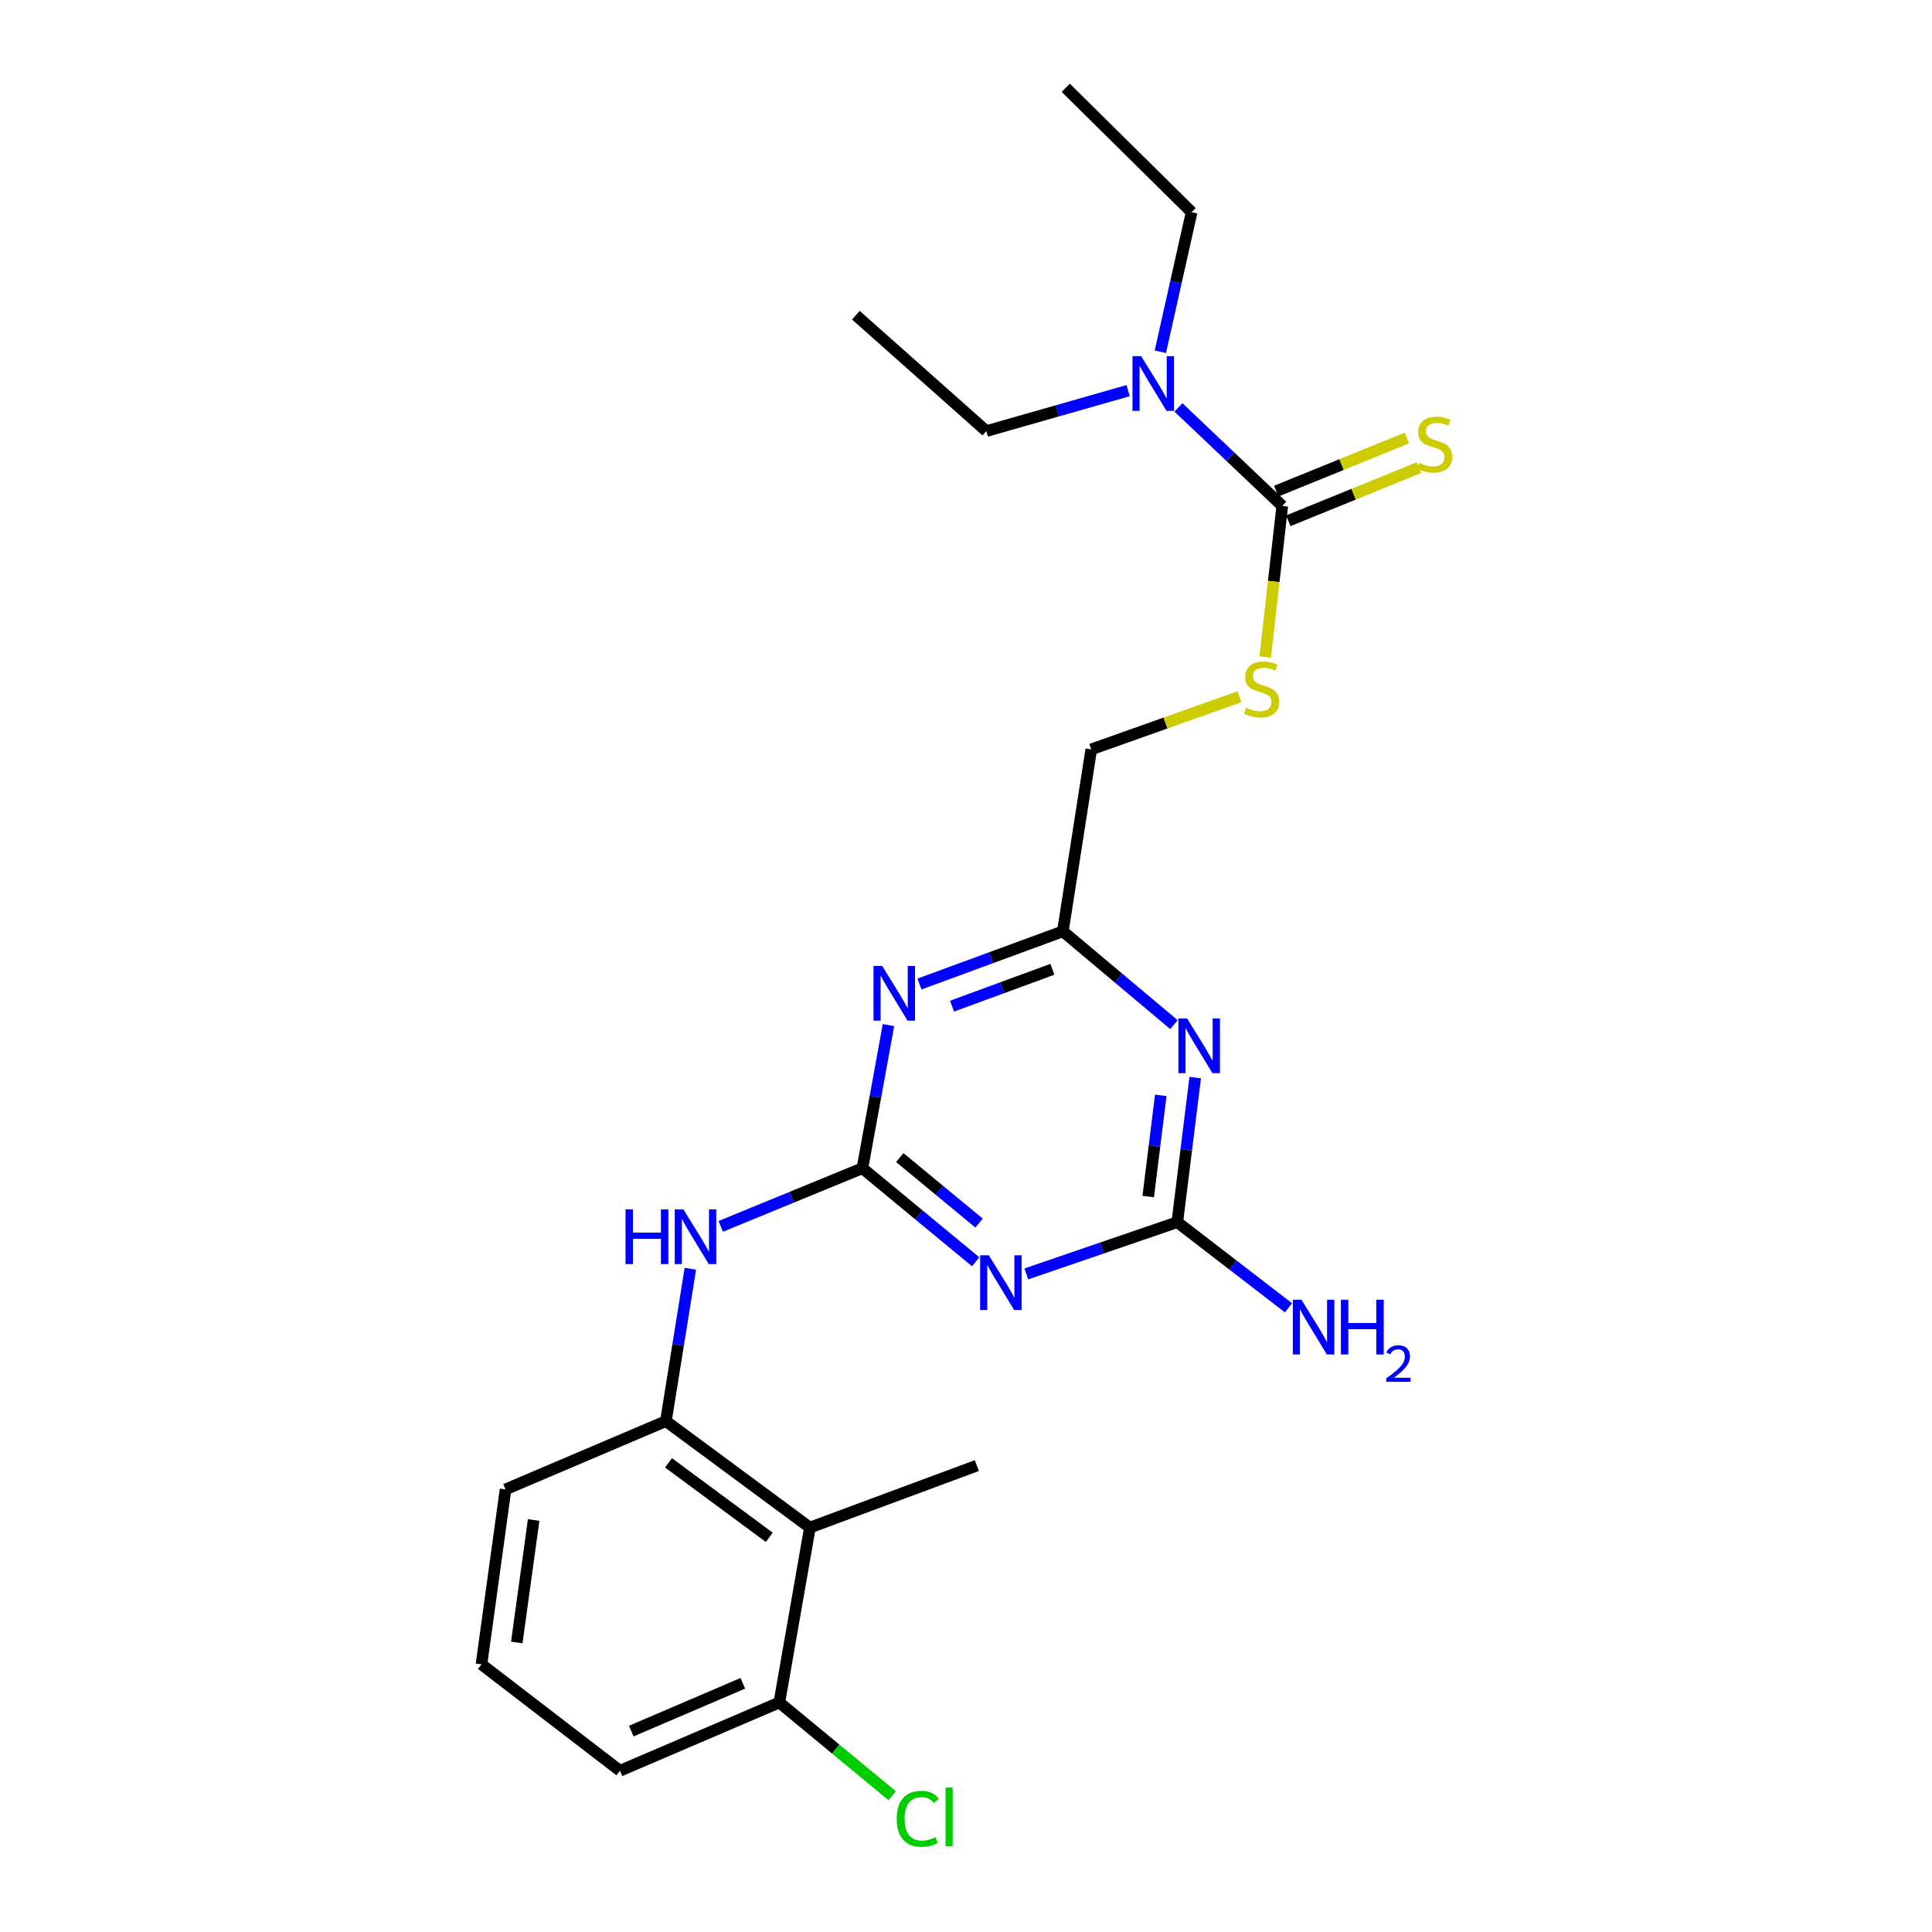<?xml version='1.0' encoding='iso-8859-1'?>
<svg version='1.1' baseProfile='full'
              xmlns='http://www.w3.org/2000/svg'
                      xmlns:rdkit='http://www.rdkit.org/xml'
                      xmlns:xlink='http://www.w3.org/1999/xlink'
                  xml:space='preserve'
width='1000px' height='1000px' viewBox='0 0 1000 1000'>
<!-- END OF HEADER -->
<rect style='opacity:1.0;fill:#FFFFFF;stroke:none' width='1000' height='1000' x='0' y='0'> </rect>
<path class='bond-0' d='M 446.382,604.669 L 475.692,628.882' style='fill:none;fill-rule:evenodd;stroke:#000000;stroke-width:6px;stroke-linecap:butt;stroke-linejoin:miter;stroke-opacity:1' />
<path class='bond-0' d='M 475.692,628.882 L 505.001,653.096' style='fill:none;fill-rule:evenodd;stroke:#0000FF;stroke-width:6px;stroke-linecap:butt;stroke-linejoin:miter;stroke-opacity:1' />
<path class='bond-0' d='M 465.727,599.16 L 486.244,616.109' style='fill:none;fill-rule:evenodd;stroke:#000000;stroke-width:6px;stroke-linecap:butt;stroke-linejoin:miter;stroke-opacity:1' />
<path class='bond-0' d='M 486.244,616.109 L 506.76,633.059' style='fill:none;fill-rule:evenodd;stroke:#0000FF;stroke-width:6px;stroke-linecap:butt;stroke-linejoin:miter;stroke-opacity:1' />
<path class='bond-1' d='M 446.382,604.669 L 453.126,567.628' style='fill:none;fill-rule:evenodd;stroke:#000000;stroke-width:6px;stroke-linecap:butt;stroke-linejoin:miter;stroke-opacity:1' />
<path class='bond-1' d='M 453.126,567.628 L 459.87,530.587' style='fill:none;fill-rule:evenodd;stroke:#0000FF;stroke-width:6px;stroke-linecap:butt;stroke-linejoin:miter;stroke-opacity:1' />
<path class='bond-6' d='M 446.382,604.669 L 409.724,619.717' style='fill:none;fill-rule:evenodd;stroke:#000000;stroke-width:6px;stroke-linecap:butt;stroke-linejoin:miter;stroke-opacity:1' />
<path class='bond-6' d='M 409.724,619.717 L 373.066,634.765' style='fill:none;fill-rule:evenodd;stroke:#0000FF;stroke-width:6px;stroke-linecap:butt;stroke-linejoin:miter;stroke-opacity:1' />
<path class='bond-3' d='M 531.218,659.381 L 570.295,645.987' style='fill:none;fill-rule:evenodd;stroke:#0000FF;stroke-width:6px;stroke-linecap:butt;stroke-linejoin:miter;stroke-opacity:1' />
<path class='bond-3' d='M 570.295,645.987 L 609.371,632.594' style='fill:none;fill-rule:evenodd;stroke:#000000;stroke-width:6px;stroke-linecap:butt;stroke-linejoin:miter;stroke-opacity:1' />
<path class='bond-5' d='M 475.932,509.325 L 513.032,495.692' style='fill:none;fill-rule:evenodd;stroke:#0000FF;stroke-width:6px;stroke-linecap:butt;stroke-linejoin:miter;stroke-opacity:1' />
<path class='bond-5' d='M 513.032,495.692 L 550.133,482.059' style='fill:none;fill-rule:evenodd;stroke:#000000;stroke-width:6px;stroke-linecap:butt;stroke-linejoin:miter;stroke-opacity:1' />
<path class='bond-5' d='M 492.776,520.786 L 518.747,511.243' style='fill:none;fill-rule:evenodd;stroke:#0000FF;stroke-width:6px;stroke-linecap:butt;stroke-linejoin:miter;stroke-opacity:1' />
<path class='bond-5' d='M 518.747,511.243 L 544.717,501.7' style='fill:none;fill-rule:evenodd;stroke:#000000;stroke-width:6px;stroke-linecap:butt;stroke-linejoin:miter;stroke-opacity:1' />
<path class='bond-2' d='M 607.64,530.345 L 578.887,506.202' style='fill:none;fill-rule:evenodd;stroke:#0000FF;stroke-width:6px;stroke-linecap:butt;stroke-linejoin:miter;stroke-opacity:1' />
<path class='bond-2' d='M 578.887,506.202 L 550.133,482.059' style='fill:none;fill-rule:evenodd;stroke:#000000;stroke-width:6px;stroke-linecap:butt;stroke-linejoin:miter;stroke-opacity:1' />
<path class='bond-24' d='M 618.644,557.757 L 614.008,595.176' style='fill:none;fill-rule:evenodd;stroke:#0000FF;stroke-width:6px;stroke-linecap:butt;stroke-linejoin:miter;stroke-opacity:1' />
<path class='bond-24' d='M 614.008,595.176 L 609.371,632.594' style='fill:none;fill-rule:evenodd;stroke:#000000;stroke-width:6px;stroke-linecap:butt;stroke-linejoin:miter;stroke-opacity:1' />
<path class='bond-24' d='M 600.811,566.945 L 597.566,593.138' style='fill:none;fill-rule:evenodd;stroke:#0000FF;stroke-width:6px;stroke-linecap:butt;stroke-linejoin:miter;stroke-opacity:1' />
<path class='bond-24' d='M 597.566,593.138 L 594.32,619.331' style='fill:none;fill-rule:evenodd;stroke:#000000;stroke-width:6px;stroke-linecap:butt;stroke-linejoin:miter;stroke-opacity:1' />
<path class='bond-14' d='M 609.371,632.594 L 638.155,654.759' style='fill:none;fill-rule:evenodd;stroke:#000000;stroke-width:6px;stroke-linecap:butt;stroke-linejoin:miter;stroke-opacity:1' />
<path class='bond-14' d='M 638.155,654.759 L 666.938,676.924' style='fill:none;fill-rule:evenodd;stroke:#0000FF;stroke-width:6px;stroke-linecap:butt;stroke-linejoin:miter;stroke-opacity:1' />
<path class='bond-4' d='M 663.695,261.884 L 659.279,300.975' style='fill:none;fill-rule:evenodd;stroke:#000000;stroke-width:6px;stroke-linecap:butt;stroke-linejoin:miter;stroke-opacity:1' />
<path class='bond-4' d='M 659.279,300.975 L 654.864,340.066' style='fill:none;fill-rule:evenodd;stroke:#CCCC00;stroke-width:6px;stroke-linecap:butt;stroke-linejoin:miter;stroke-opacity:1' />
<path class='bond-10' d='M 666.817,269.557 L 700.635,255.798' style='fill:none;fill-rule:evenodd;stroke:#000000;stroke-width:6px;stroke-linecap:butt;stroke-linejoin:miter;stroke-opacity:1' />
<path class='bond-10' d='M 700.635,255.798 L 734.452,242.04' style='fill:none;fill-rule:evenodd;stroke:#CCCC00;stroke-width:6px;stroke-linecap:butt;stroke-linejoin:miter;stroke-opacity:1' />
<path class='bond-10' d='M 660.573,254.21 L 694.391,240.452' style='fill:none;fill-rule:evenodd;stroke:#000000;stroke-width:6px;stroke-linecap:butt;stroke-linejoin:miter;stroke-opacity:1' />
<path class='bond-10' d='M 694.391,240.452 L 728.209,226.693' style='fill:none;fill-rule:evenodd;stroke:#CCCC00;stroke-width:6px;stroke-linecap:butt;stroke-linejoin:miter;stroke-opacity:1' />
<path class='bond-11' d='M 663.695,261.884 L 636.823,236.378' style='fill:none;fill-rule:evenodd;stroke:#000000;stroke-width:6px;stroke-linecap:butt;stroke-linejoin:miter;stroke-opacity:1' />
<path class='bond-11' d='M 636.823,236.378 L 609.951,210.873' style='fill:none;fill-rule:evenodd;stroke:#0000FF;stroke-width:6px;stroke-linecap:butt;stroke-linejoin:miter;stroke-opacity:1' />
<path class='bond-13' d='M 550.133,482.059 L 564.841,387.881' style='fill:none;fill-rule:evenodd;stroke:#000000;stroke-width:6px;stroke-linecap:butt;stroke-linejoin:miter;stroke-opacity:1' />
<path class='bond-7' d='M 357.329,656.709 L 350.998,696.14' style='fill:none;fill-rule:evenodd;stroke:#0000FF;stroke-width:6px;stroke-linecap:butt;stroke-linejoin:miter;stroke-opacity:1' />
<path class='bond-7' d='M 350.998,696.14 L 344.666,735.572' style='fill:none;fill-rule:evenodd;stroke:#000000;stroke-width:6px;stroke-linecap:butt;stroke-linejoin:miter;stroke-opacity:1' />
<path class='bond-8' d='M 344.666,735.572 L 419.211,790.659' style='fill:none;fill-rule:evenodd;stroke:#000000;stroke-width:6px;stroke-linecap:butt;stroke-linejoin:miter;stroke-opacity:1' />
<path class='bond-8' d='M 346.002,757.159 L 398.183,795.72' style='fill:none;fill-rule:evenodd;stroke:#000000;stroke-width:6px;stroke-linecap:butt;stroke-linejoin:miter;stroke-opacity:1' />
<path class='bond-16' d='M 344.666,735.572 L 261.671,770.907' style='fill:none;fill-rule:evenodd;stroke:#000000;stroke-width:6px;stroke-linecap:butt;stroke-linejoin:miter;stroke-opacity:1' />
<path class='bond-12' d='M 419.211,790.659 L 403.38,881.201' style='fill:none;fill-rule:evenodd;stroke:#000000;stroke-width:6px;stroke-linecap:butt;stroke-linejoin:miter;stroke-opacity:1' />
<path class='bond-17' d='M 419.211,790.659 L 505.603,758.591' style='fill:none;fill-rule:evenodd;stroke:#000000;stroke-width:6px;stroke-linecap:butt;stroke-linejoin:miter;stroke-opacity:1' />
<path class='bond-9' d='M 641.581,360.624 L 603.211,374.252' style='fill:none;fill-rule:evenodd;stroke:#CCCC00;stroke-width:6px;stroke-linecap:butt;stroke-linejoin:miter;stroke-opacity:1' />
<path class='bond-9' d='M 603.211,374.252 L 564.841,387.881' style='fill:none;fill-rule:evenodd;stroke:#000000;stroke-width:6px;stroke-linecap:butt;stroke-linejoin:miter;stroke-opacity:1' />
<path class='bond-19' d='M 583.923,202.198 L 547.22,212.666' style='fill:none;fill-rule:evenodd;stroke:#0000FF;stroke-width:6px;stroke-linecap:butt;stroke-linejoin:miter;stroke-opacity:1' />
<path class='bond-19' d='M 547.22,212.666 L 510.518,223.134' style='fill:none;fill-rule:evenodd;stroke:#000000;stroke-width:6px;stroke-linecap:butt;stroke-linejoin:miter;stroke-opacity:1' />
<path class='bond-20' d='M 600.592,182.062 L 608.686,145.95' style='fill:none;fill-rule:evenodd;stroke:#0000FF;stroke-width:6px;stroke-linecap:butt;stroke-linejoin:miter;stroke-opacity:1' />
<path class='bond-20' d='M 608.686,145.95 L 616.781,109.838' style='fill:none;fill-rule:evenodd;stroke:#000000;stroke-width:6px;stroke-linecap:butt;stroke-linejoin:miter;stroke-opacity:1' />
<path class='bond-15' d='M 403.38,881.201 L 432.595,905.34' style='fill:none;fill-rule:evenodd;stroke:#000000;stroke-width:6px;stroke-linecap:butt;stroke-linejoin:miter;stroke-opacity:1' />
<path class='bond-15' d='M 432.595,905.34 L 461.809,929.478' style='fill:none;fill-rule:evenodd;stroke:#00CC00;stroke-width:6px;stroke-linecap:butt;stroke-linejoin:miter;stroke-opacity:1' />
<path class='bond-25' d='M 403.38,881.201 L 320.892,916.536' style='fill:none;fill-rule:evenodd;stroke:#000000;stroke-width:6px;stroke-linecap:butt;stroke-linejoin:miter;stroke-opacity:1' />
<path class='bond-25' d='M 384.483,871.272 L 326.741,896.007' style='fill:none;fill-rule:evenodd;stroke:#000000;stroke-width:6px;stroke-linecap:butt;stroke-linejoin:miter;stroke-opacity:1' />
<path class='bond-18' d='M 261.671,770.907 L 249.209,861.458' style='fill:none;fill-rule:evenodd;stroke:#000000;stroke-width:6px;stroke-linecap:butt;stroke-linejoin:miter;stroke-opacity:1' />
<path class='bond-18' d='M 276.215,786.748 L 267.491,850.134' style='fill:none;fill-rule:evenodd;stroke:#000000;stroke-width:6px;stroke-linecap:butt;stroke-linejoin:miter;stroke-opacity:1' />
<path class='bond-21' d='M 249.209,861.458 L 320.892,916.536' style='fill:none;fill-rule:evenodd;stroke:#000000;stroke-width:6px;stroke-linecap:butt;stroke-linejoin:miter;stroke-opacity:1' />
<path class='bond-22' d='M 510.518,223.134 L 443.004,163.159' style='fill:none;fill-rule:evenodd;stroke:#000000;stroke-width:6px;stroke-linecap:butt;stroke-linejoin:miter;stroke-opacity:1' />
<path class='bond-23' d='M 616.781,109.838 L 551.642,45.455' style='fill:none;fill-rule:evenodd;stroke:#000000;stroke-width:6px;stroke-linecap:butt;stroke-linejoin:miter;stroke-opacity:1' />
<path  class='atom-1' d='M 511.805 649.729
L 521.085 664.729
Q 522.005 666.209, 523.485 668.889
Q 524.965 671.569, 525.045 671.729
L 525.045 649.729
L 528.805 649.729
L 528.805 678.049
L 524.925 678.049
L 514.965 661.649
Q 513.805 659.729, 512.565 657.529
Q 511.365 655.329, 511.005 654.649
L 511.005 678.049
L 507.325 678.049
L 507.325 649.729
L 511.805 649.729
' fill='#0000FF'/>
<path  class='atom-2' d='M 456.607 499.966
L 465.887 514.966
Q 466.807 516.446, 468.287 519.126
Q 469.767 521.806, 469.847 521.966
L 469.847 499.966
L 473.607 499.966
L 473.607 528.286
L 469.727 528.286
L 459.767 511.886
Q 458.607 509.966, 457.367 507.766
Q 456.167 505.566, 455.807 504.886
L 455.807 528.286
L 452.127 528.286
L 452.127 499.966
L 456.607 499.966
' fill='#0000FF'/>
<path  class='atom-3' d='M 614.423 527.137
L 623.703 542.137
Q 624.623 543.617, 626.103 546.297
Q 627.583 548.977, 627.663 549.137
L 627.663 527.137
L 631.423 527.137
L 631.423 555.457
L 627.543 555.457
L 617.583 539.057
Q 616.423 537.137, 615.183 534.937
Q 613.983 532.737, 613.623 532.057
L 613.623 555.457
L 609.943 555.457
L 609.943 527.137
L 614.423 527.137
' fill='#0000FF'/>
<path  class='atom-7' d='M 323.771 625.973
L 327.611 625.973
L 327.611 638.013
L 342.091 638.013
L 342.091 625.973
L 345.931 625.973
L 345.931 654.293
L 342.091 654.293
L 342.091 641.213
L 327.611 641.213
L 327.611 654.293
L 323.771 654.293
L 323.771 625.973
' fill='#0000FF'/>
<path  class='atom-7' d='M 353.731 625.973
L 363.011 640.973
Q 363.931 642.453, 365.411 645.133
Q 366.891 647.813, 366.971 647.973
L 366.971 625.973
L 370.731 625.973
L 370.731 654.293
L 366.851 654.293
L 356.891 637.893
Q 355.731 635.973, 354.491 633.773
Q 353.291 631.573, 352.931 630.893
L 352.931 654.293
L 349.251 654.293
L 349.251 625.973
L 353.731 625.973
' fill='#0000FF'/>
<path  class='atom-10' d='M 645 366.288
Q 645.32 366.408, 646.64 366.968
Q 647.96 367.528, 649.4 367.888
Q 650.88 368.208, 652.32 368.208
Q 655 368.208, 656.56 366.928
Q 658.12 365.608, 658.12 363.328
Q 658.12 361.768, 657.32 360.808
Q 656.56 359.848, 655.36 359.328
Q 654.16 358.808, 652.16 358.208
Q 649.64 357.448, 648.12 356.728
Q 646.64 356.008, 645.56 354.488
Q 644.52 352.968, 644.52 350.408
Q 644.52 346.848, 646.92 344.648
Q 649.36 342.448, 654.16 342.448
Q 657.44 342.448, 661.16 344.008
L 660.24 347.088
Q 656.84 345.688, 654.28 345.688
Q 651.52 345.688, 650 346.848
Q 648.48 347.968, 648.52 349.928
Q 648.52 351.448, 649.28 352.368
Q 650.08 353.288, 651.2 353.808
Q 652.36 354.328, 654.28 354.928
Q 656.84 355.728, 658.36 356.528
Q 659.88 357.328, 660.96 358.968
Q 662.08 360.568, 662.08 363.328
Q 662.08 367.248, 659.44 369.368
Q 656.84 371.448, 652.48 371.448
Q 649.96 371.448, 648.04 370.888
Q 646.16 370.368, 643.92 369.448
L 645 366.288
' fill='#CCCC00'/>
<path  class='atom-11' d='M 734.539 239.527
Q 734.859 239.647, 736.179 240.207
Q 737.499 240.767, 738.939 241.127
Q 740.419 241.447, 741.859 241.447
Q 744.539 241.447, 746.099 240.167
Q 747.659 238.847, 747.659 236.567
Q 747.659 235.007, 746.859 234.047
Q 746.099 233.087, 744.899 232.567
Q 743.699 232.047, 741.699 231.447
Q 739.179 230.687, 737.659 229.967
Q 736.179 229.247, 735.099 227.727
Q 734.059 226.207, 734.059 223.647
Q 734.059 220.087, 736.459 217.887
Q 738.899 215.687, 743.699 215.687
Q 746.979 215.687, 750.699 217.247
L 749.779 220.327
Q 746.379 218.927, 743.819 218.927
Q 741.059 218.927, 739.539 220.087
Q 738.019 221.207, 738.059 223.167
Q 738.059 224.687, 738.819 225.607
Q 739.619 226.527, 740.739 227.047
Q 741.899 227.567, 743.819 228.167
Q 746.379 228.967, 747.899 229.767
Q 749.419 230.567, 750.499 232.207
Q 751.619 233.807, 751.619 236.567
Q 751.619 240.487, 748.979 242.607
Q 746.379 244.687, 742.019 244.687
Q 739.499 244.687, 737.579 244.127
Q 735.699 243.607, 733.459 242.687
L 734.539 239.527
' fill='#CCCC00'/>
<path  class='atom-12' d='M 590.649 184.334
L 599.929 199.334
Q 600.849 200.814, 602.329 203.494
Q 603.809 206.174, 603.889 206.334
L 603.889 184.334
L 607.649 184.334
L 607.649 212.654
L 603.769 212.654
L 593.809 196.254
Q 592.649 194.334, 591.409 192.134
Q 590.209 189.934, 589.849 189.254
L 589.849 212.654
L 586.169 212.654
L 586.169 184.334
L 590.649 184.334
' fill='#0000FF'/>
<path  class='atom-15' d='M 673.644 672.749
L 682.924 687.749
Q 683.844 689.229, 685.324 691.909
Q 686.804 694.589, 686.884 694.749
L 686.884 672.749
L 690.644 672.749
L 690.644 701.069
L 686.764 701.069
L 676.804 684.669
Q 675.644 682.749, 674.404 680.549
Q 673.204 678.349, 672.844 677.669
L 672.844 701.069
L 669.164 701.069
L 669.164 672.749
L 673.644 672.749
' fill='#0000FF'/>
<path  class='atom-15' d='M 694.044 672.749
L 697.884 672.749
L 697.884 684.789
L 712.364 684.789
L 712.364 672.749
L 716.204 672.749
L 716.204 701.069
L 712.364 701.069
L 712.364 687.989
L 697.884 687.989
L 697.884 701.069
L 694.044 701.069
L 694.044 672.749
' fill='#0000FF'/>
<path  class='atom-15' d='M 717.576 700.075
Q 718.263 698.306, 719.9 697.329
Q 721.536 696.326, 723.807 696.326
Q 726.632 696.326, 728.216 697.857
Q 729.8 699.389, 729.8 702.108
Q 729.8 704.88, 727.74 707.467
Q 725.708 710.054, 721.484 713.117
L 730.116 713.117
L 730.116 715.229
L 717.524 715.229
L 717.524 713.46
Q 721.008 710.978, 723.068 709.13
Q 725.153 707.282, 726.156 705.619
Q 727.16 703.956, 727.16 702.24
Q 727.16 700.445, 726.262 699.441
Q 725.364 698.438, 723.807 698.438
Q 722.302 698.438, 721.299 699.045
Q 720.296 699.653, 719.583 700.999
L 717.576 700.075
' fill='#0000FF'/>
<path  class='atom-16' d='M 464.134 941.402
Q 464.134 934.362, 467.414 930.682
Q 470.734 926.962, 477.014 926.962
Q 482.854 926.962, 485.974 931.082
L 483.334 933.242
Q 481.054 930.242, 477.014 930.242
Q 472.734 930.242, 470.454 933.122
Q 468.214 935.962, 468.214 941.402
Q 468.214 947.002, 470.534 949.882
Q 472.894 952.762, 477.454 952.762
Q 480.574 952.762, 484.214 950.882
L 485.334 953.882
Q 483.854 954.842, 481.614 955.402
Q 479.374 955.962, 476.894 955.962
Q 470.734 955.962, 467.414 952.202
Q 464.134 948.442, 464.134 941.402
' fill='#00CC00'/>
<path  class='atom-16' d='M 489.414 925.242
L 493.094 925.242
L 493.094 955.602
L 489.414 955.602
L 489.414 925.242
' fill='#00CC00'/>
</svg>
